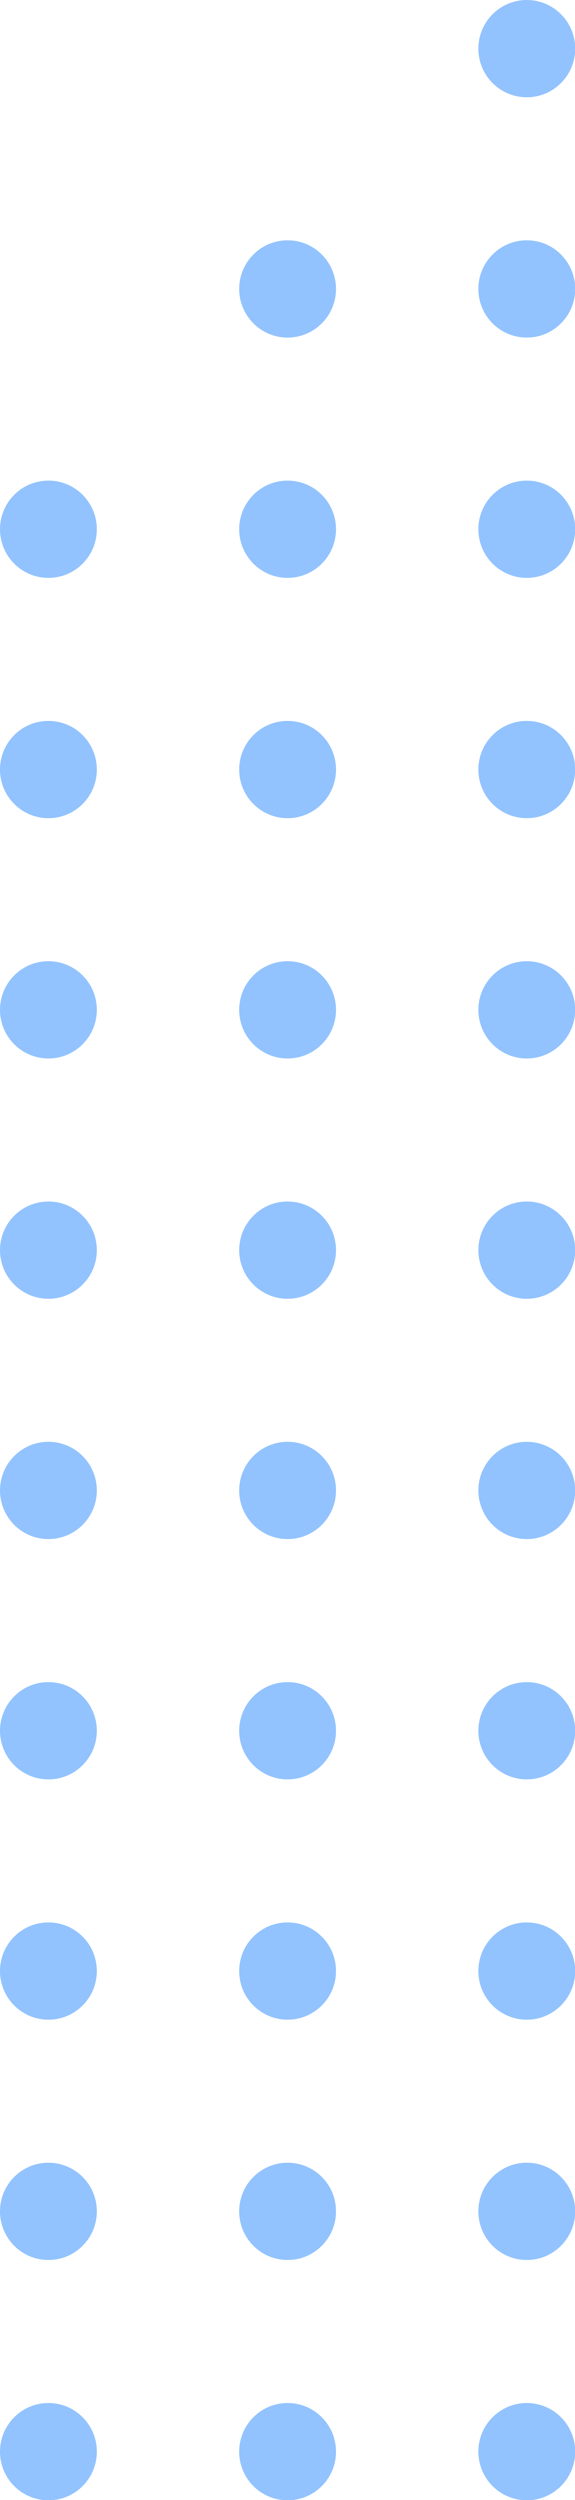 <?xml version="1.0" encoding="UTF-8" standalone="no"?><svg xmlns="http://www.w3.org/2000/svg" xmlns:xlink="http://www.w3.org/1999/xlink" data-name="Layer 1" fill="#000000" height="290.9" preserveAspectRatio="xMidYMid meet" version="1" viewBox="0.0 0.0 67.0 290.9" width="67" zoomAndPan="magnify"><g fill="#92c3fe" id="change1_1"><ellipse cx="61.381" cy="5.66" fill="inherit" rx="5.642" ry="5.66"/><ellipse cx="61.381" cy="33.62" fill="inherit" rx="5.642" ry="5.66"/><ellipse cx="33.511" cy="33.62" fill="inherit" rx="5.642" ry="5.66"/><ellipse cx="61.381" cy="61.58" fill="inherit" rx="5.642" ry="5.66"/><ellipse cx="33.511" cy="61.58" fill="inherit" rx="5.642" ry="5.66"/><ellipse cx="5.642" cy="61.58" fill="inherit" rx="5.642" ry="5.66"/><ellipse cx="61.381" cy="89.541" fill="inherit" rx="5.642" ry="5.66"/><ellipse cx="33.511" cy="89.541" fill="inherit" rx="5.642" ry="5.66"/><ellipse cx="5.642" cy="89.541" fill="inherit" rx="5.642" ry="5.66"/><ellipse cx="61.381" cy="117.501" fill="inherit" rx="5.642" ry="5.66"/><ellipse cx="33.511" cy="117.501" fill="inherit" rx="5.642" ry="5.66"/><ellipse cx="5.642" cy="117.501" fill="inherit" rx="5.642" ry="5.66"/><ellipse cx="61.381" cy="145.461" fill="inherit" rx="5.642" ry="5.66"/><ellipse cx="33.511" cy="145.461" fill="inherit" rx="5.642" ry="5.66"/><ellipse cx="5.642" cy="145.461" fill="inherit" rx="5.642" ry="5.66"/><ellipse cx="61.381" cy="173.421" fill="inherit" rx="5.642" ry="5.66"/><ellipse cx="33.511" cy="173.421" fill="inherit" rx="5.642" ry="5.66"/><ellipse cx="5.642" cy="173.421" fill="inherit" rx="5.642" ry="5.66"/><ellipse cx="61.381" cy="201.382" fill="inherit" rx="5.642" ry="5.66"/><ellipse cx="33.511" cy="201.382" fill="inherit" rx="5.642" ry="5.66"/><ellipse cx="5.642" cy="201.382" fill="inherit" rx="5.642" ry="5.66"/><ellipse cx="61.381" cy="229.342" fill="inherit" rx="5.642" ry="5.66"/><ellipse cx="33.511" cy="229.342" fill="inherit" rx="5.642" ry="5.66"/><ellipse cx="5.642" cy="229.342" fill="inherit" rx="5.642" ry="5.66"/><ellipse cx="61.381" cy="257.302" fill="inherit" rx="5.642" ry="5.66"/><ellipse cx="33.511" cy="257.302" fill="inherit" rx="5.642" ry="5.66"/><ellipse cx="5.642" cy="257.302" fill="inherit" rx="5.642" ry="5.66"/><ellipse cx="61.381" cy="285.262" fill="inherit" rx="5.642" ry="5.66"/><ellipse cx="33.511" cy="285.262" fill="inherit" rx="5.642" ry="5.66"/><ellipse cx="5.642" cy="285.262" fill="inherit" rx="5.642" ry="5.66"/></g></svg>
